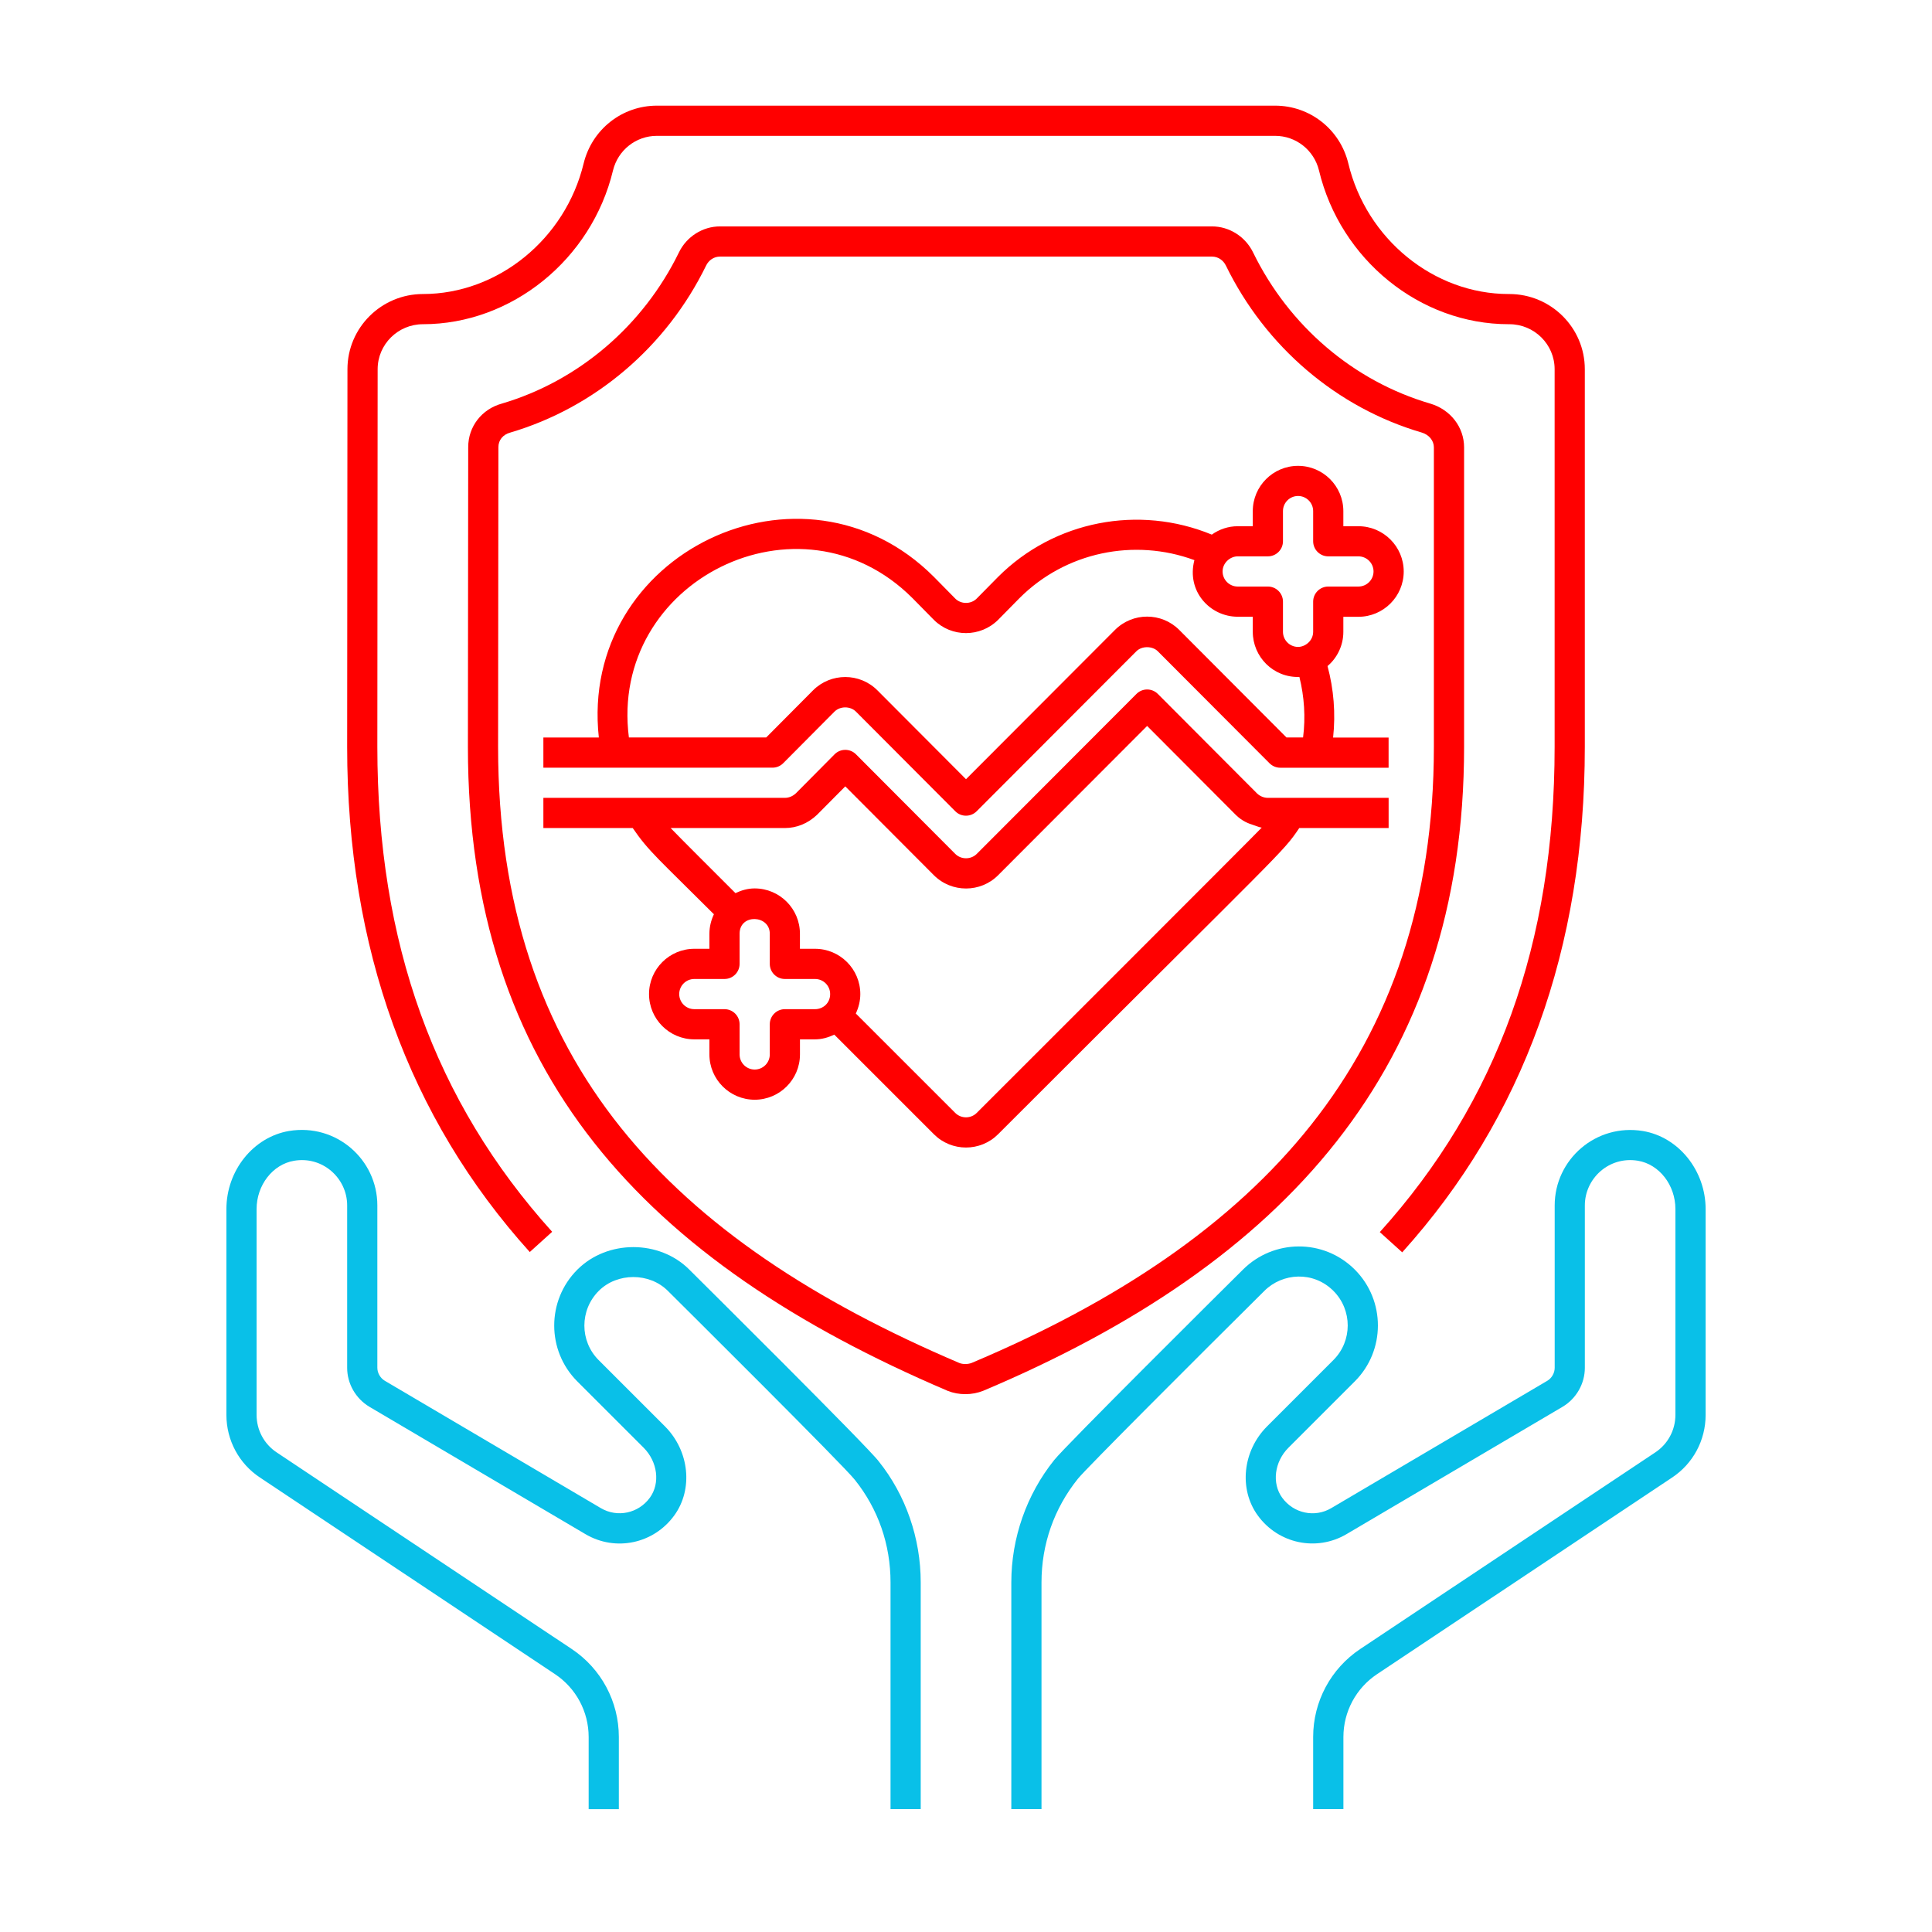 <svg width="500" height="500" viewBox="0 0 500 500" fill="none" xmlns="http://www.w3.org/2000/svg">
<path d="M336.25 214.297H359.375V206.484C346.375 206.484 340.906 206.484 328.125 206.484C327.094 206.484 326.078 206.055 325.352 205.367L299.648 179.586C298.141 178.07 295.656 178.039 294.117 179.586L252.789 220.984C251.281 222.492 248.734 222.5 247.227 220.992L221.523 195.211C220.008 193.688 217.516 193.672 215.984 195.219L205.992 205.289C205.172 206.063 204.156 206.484 203.125 206.484C181.391 206.484 162.328 206.484 140.625 206.484V214.297H163.75C167.844 220.328 170.656 222.508 184.758 236.609C184.023 238.172 183.594 239.883 183.594 241.641V245.547H179.688C173.227 245.547 167.969 250.805 167.969 257.266C167.969 263.727 173.227 268.984 179.688 268.984H183.594V272.891C183.594 279.352 188.852 284.609 195.312 284.609C201.773 284.609 207.031 279.352 207.031 272.891V268.984H210.938C212.695 268.984 214.344 268.508 215.906 267.758L241.688 293.539C246.266 298.125 253.727 298.125 258.305 293.539C333.344 218.523 331.773 220.898 336.25 214.297ZM203.125 261.172C200.969 261.172 199.219 262.922 199.219 265.078V272.891C199.219 275.047 197.469 276.797 195.312 276.797C193.156 276.797 191.406 275.047 191.406 272.891V265.078C191.406 262.922 189.656 261.172 187.5 261.172H179.688C177.531 261.172 175.781 259.422 175.781 257.266C175.781 255.109 177.531 253.359 179.688 253.359H187.5C189.656 253.359 191.406 251.609 191.406 249.453V241.641C191.406 236.406 199.227 236.758 199.219 241.641V249.453C199.219 251.609 200.969 253.359 203.125 253.359H210.938C213.094 253.359 214.844 255.109 214.844 257.266C214.844 259.609 213 261.172 210.938 261.172H203.125ZM252.781 288.016C251.25 289.547 248.742 289.547 247.211 288.016L221.484 262.297C222.219 260.734 222.648 259.023 222.648 257.266C222.648 250.805 217.391 245.547 210.93 245.547H207.023V241.641C207.023 235.18 201.766 229.922 195.305 229.922C193.547 229.922 191.898 230.398 190.336 231.141C189.008 229.813 174.781 215.633 173.562 214.297H203.125C206.164 214.297 209.086 213.117 211.445 210.875L218.758 203.508L241.695 226.516C246.297 231.102 253.766 231.07 258.312 226.508L296.875 187.875L319.898 210.969C321.508 212.492 322.922 213.078 324.68 213.625C325.297 213.82 325.891 214.102 326.531 214.188C325.297 215.563 254.18 286.625 252.781 288.016Z" fill="#FF0000"/>
<path d="M199.922 198.672C200.961 198.672 201.961 198.258 202.688 197.523L215.961 184.172C217.43 182.703 220.062 182.703 221.523 184.172L247.227 209.953C248.75 211.484 251.234 211.484 252.758 209.953L294.086 168.555C295.547 167.102 298.273 167.172 299.648 168.555L328.555 197.539C329.297 198.273 330.289 198.687 331.32 198.687H359.367V190.875H345.008C345.68 184.641 345.18 178.383 343.563 172.383C346.109 170.211 347.656 167 347.656 163.531V159.625H351.562C358.023 159.625 363.281 154.367 363.281 147.906C363.281 141.445 358.023 136.187 351.562 136.187H347.656V132.281C347.656 125.82 342.398 120.562 335.938 120.562C329.477 120.562 324.219 125.82 324.219 132.281V136.187H320.312C317.891 136.187 315.562 136.969 313.609 138.359C294.75 130.578 272.867 134.734 258.305 149.297L252.781 154.898C251.273 156.414 248.719 156.406 247.234 154.922L241.672 149.273C207.734 115.336 149.797 143.172 154.977 190.867H140.625V198.68C162.406 198.672 174.672 198.672 199.922 198.672ZM320.312 143.984H328.125C330.281 143.984 332.031 142.234 332.031 140.078V132.266C332.031 130.109 333.789 128.359 335.938 128.359C338.086 128.359 339.844 130.109 339.844 132.266V140.078C339.844 142.234 341.594 143.984 343.75 143.984H351.562C353.711 143.984 355.469 145.734 355.469 147.891C355.469 150.047 353.711 151.797 351.562 151.797H343.75C341.594 151.797 339.844 153.547 339.844 155.703V163.516C339.844 165.789 337.828 167.422 335.938 167.422C333.789 167.422 332.031 165.672 332.031 163.516V155.703C332.031 153.547 330.281 151.797 328.125 151.797H320.312C318.164 151.797 316.406 150.047 316.406 147.891C316.406 145.672 318.367 143.984 320.312 143.984ZM236.125 154.773L241.688 160.422C246.266 164.984 253.719 164.992 258.328 160.398L263.852 154.789C275.766 142.867 293.516 139.203 309.109 144.961C307 153.023 313.156 159.609 320.312 159.609H324.219V163.516C324.219 169.961 329.508 175.414 336.281 175.195C337.547 180.281 337.906 185.594 337.234 190.859H332.945L305.18 163.016C300.609 158.437 293.148 158.43 288.563 163.016L250 201.656L227.055 178.641C222.477 174.07 215.023 174.07 210.43 178.648L198.289 190.859H162.758C157.563 150.281 207.047 125.703 236.125 154.773Z" fill="#FF0000"/>
<path d="M142.898 318.789C112.461 285.031 97.656 243.977 97.656 193.289L97.734 95.547C97.734 89.133 102.992 83.906 109.453 83.906C132.398 83.906 153.086 67.172 158.641 44.125C159.93 38.844 164.602 35.156 170 35.156H330C335.391 35.156 340.07 38.844 341.352 44.109C346.875 67.203 367.516 83.914 390.445 83.906H390.617C397.078 83.906 402.336 89.125 402.336 95.547V193.281C402.336 244.031 387.531 285.109 357.094 318.867L362.891 324.102C394.25 289.336 410.148 245.32 410.148 193.281V95.547C410.148 84.82 401.391 76.094 390.602 76.094C390.555 76.094 390.508 76.094 390.453 76.094C371.078 76.094 353.633 61.898 348.938 42.273C346.805 33.484 339.016 27.344 330 27.344H170C160.992 27.344 153.203 33.484 151.047 42.289C146.32 61.875 128.828 76.094 109.453 76.094C98.688 76.094 89.922 84.82 89.922 95.539L89.844 193.281C89.844 245.266 105.742 289.258 137.102 324.023L142.898 318.789Z" fill="#FF0000"/>
<path d="M378.906 193.281V115.781C378.906 110.555 375.398 106.008 370.164 104.453C350.32 98.648 333.594 84.383 324.297 65.328C322.305 61.234 318.141 58.594 313.672 58.594H186.328C181.859 58.594 177.687 61.234 175.711 65.32C166.437 84.32 149.711 98.586 129.914 104.438C124.687 105.859 121.172 110.391 121.172 115.703L121.094 193.281C121.094 277.641 166.719 326.453 245.266 359.953C248.156 361.102 251.57 361.094 254.484 359.922C332.352 327.047 378.906 276.344 378.906 193.281ZM251.516 352.703C250.5 353.109 249.188 353.109 248.258 352.734C173.82 321 128.906 275.227 128.906 193.289L128.984 115.703C128.984 113.93 130.148 112.461 132.047 111.953C154.023 105.461 172.5 89.711 182.734 68.742C183.43 67.297 184.805 66.406 186.328 66.406H313.672C315.188 66.406 316.563 67.297 317.266 68.742C327.531 89.781 346.016 105.523 367.953 111.945C369.828 112.5 371.086 114.039 371.086 115.773V193.273C371.094 273.07 326.281 321.133 251.516 352.703Z" fill="#FF0000"/>
<path d="M178.375 328.554C170.656 320.827 157.195 320.796 149.414 328.585C141.437 336.562 141.437 349.538 149.414 357.515L166.562 374.656C170.203 378.296 170.898 383.866 168.187 387.601C165.234 391.656 159.781 392.82 155.5 390.304L99.586 357.343C98.414 356.64 97.656 355.32 97.656 353.976V311.945C97.656 300.109 87.047 290.679 74.812 292.695C65.562 294.257 58.594 302.937 58.594 312.906V366.171C58.594 372.734 61.852 378.796 67.289 382.39L143.633 433.265C149.086 436.898 152.344 442.984 152.344 449.538V468.21H160.156V449.538C160.156 440.374 155.602 431.859 147.969 426.765L71.609 375.882C68.352 373.726 66.406 370.101 66.406 366.171V312.906C66.406 306.71 70.578 301.335 76.102 300.406C83.492 299.14 89.844 304.913 89.844 311.952V353.984C89.844 358.077 92.039 361.937 95.594 364.07L151.531 397.046C159.297 401.616 169.172 399.531 174.5 392.195C179.445 385.382 178.406 375.468 172.078 369.132L154.93 351.991C150 347.062 150 339.038 154.961 334.077C159.734 329.304 168.07 329.304 172.844 334.077C175.938 337.156 218.594 379.523 221.242 382.991C227.273 390.531 230.469 399.71 230.469 409.531V468.202H238.281V409.531C238.281 398.077 234.398 386.921 227.437 378.226C224.766 374.593 181.594 331.757 178.375 328.554Z" fill="#09C0E8"/>
<path d="M347.656 468.204H339.844V449.532C339.844 440.368 344.398 431.852 352.031 426.758L428.383 375.883C431.648 373.727 433.594 370.094 433.594 366.164V312.899C433.594 306.703 429.43 301.329 423.898 300.399C416.406 299.157 410.156 305 410.156 311.954V353.985C410.156 358.079 407.961 361.938 404.43 364.055L348.469 397.039C340.711 401.602 330.828 399.524 325.508 392.196C320.555 385.375 321.594 375.461 327.93 369.133L345.094 351.969C350.016 347.047 350.023 339.039 345.109 334.102C339.906 328.875 331.914 329.391 327.219 334.079C309.578 351.579 280.883 380.25 278.945 382.719C272.781 390.407 269.539 399.664 269.539 409.532V468.204H261.727V409.532C261.727 398.039 265.664 386.797 272.812 377.875C275.57 374.344 316.984 333.219 321.703 328.547C329.539 320.735 342.492 320.43 350.648 328.594C358.594 336.571 358.586 349.539 350.617 357.5L333.453 374.664C329.812 378.305 329.109 383.875 331.828 387.61C334.781 391.672 340.25 392.829 344.508 390.313L400.445 357.344C401.594 356.657 402.352 355.336 402.352 353.993V311.961C402.352 300.079 413.023 290.696 425.203 292.711C434.445 294.266 441.414 302.954 441.414 312.914V366.18C441.414 372.743 438.164 378.805 432.711 382.407L356.375 433.274C350.93 436.907 347.672 442.993 347.672 449.547V468.204H347.656Z" fill="#09C0E8"/>
</svg>
